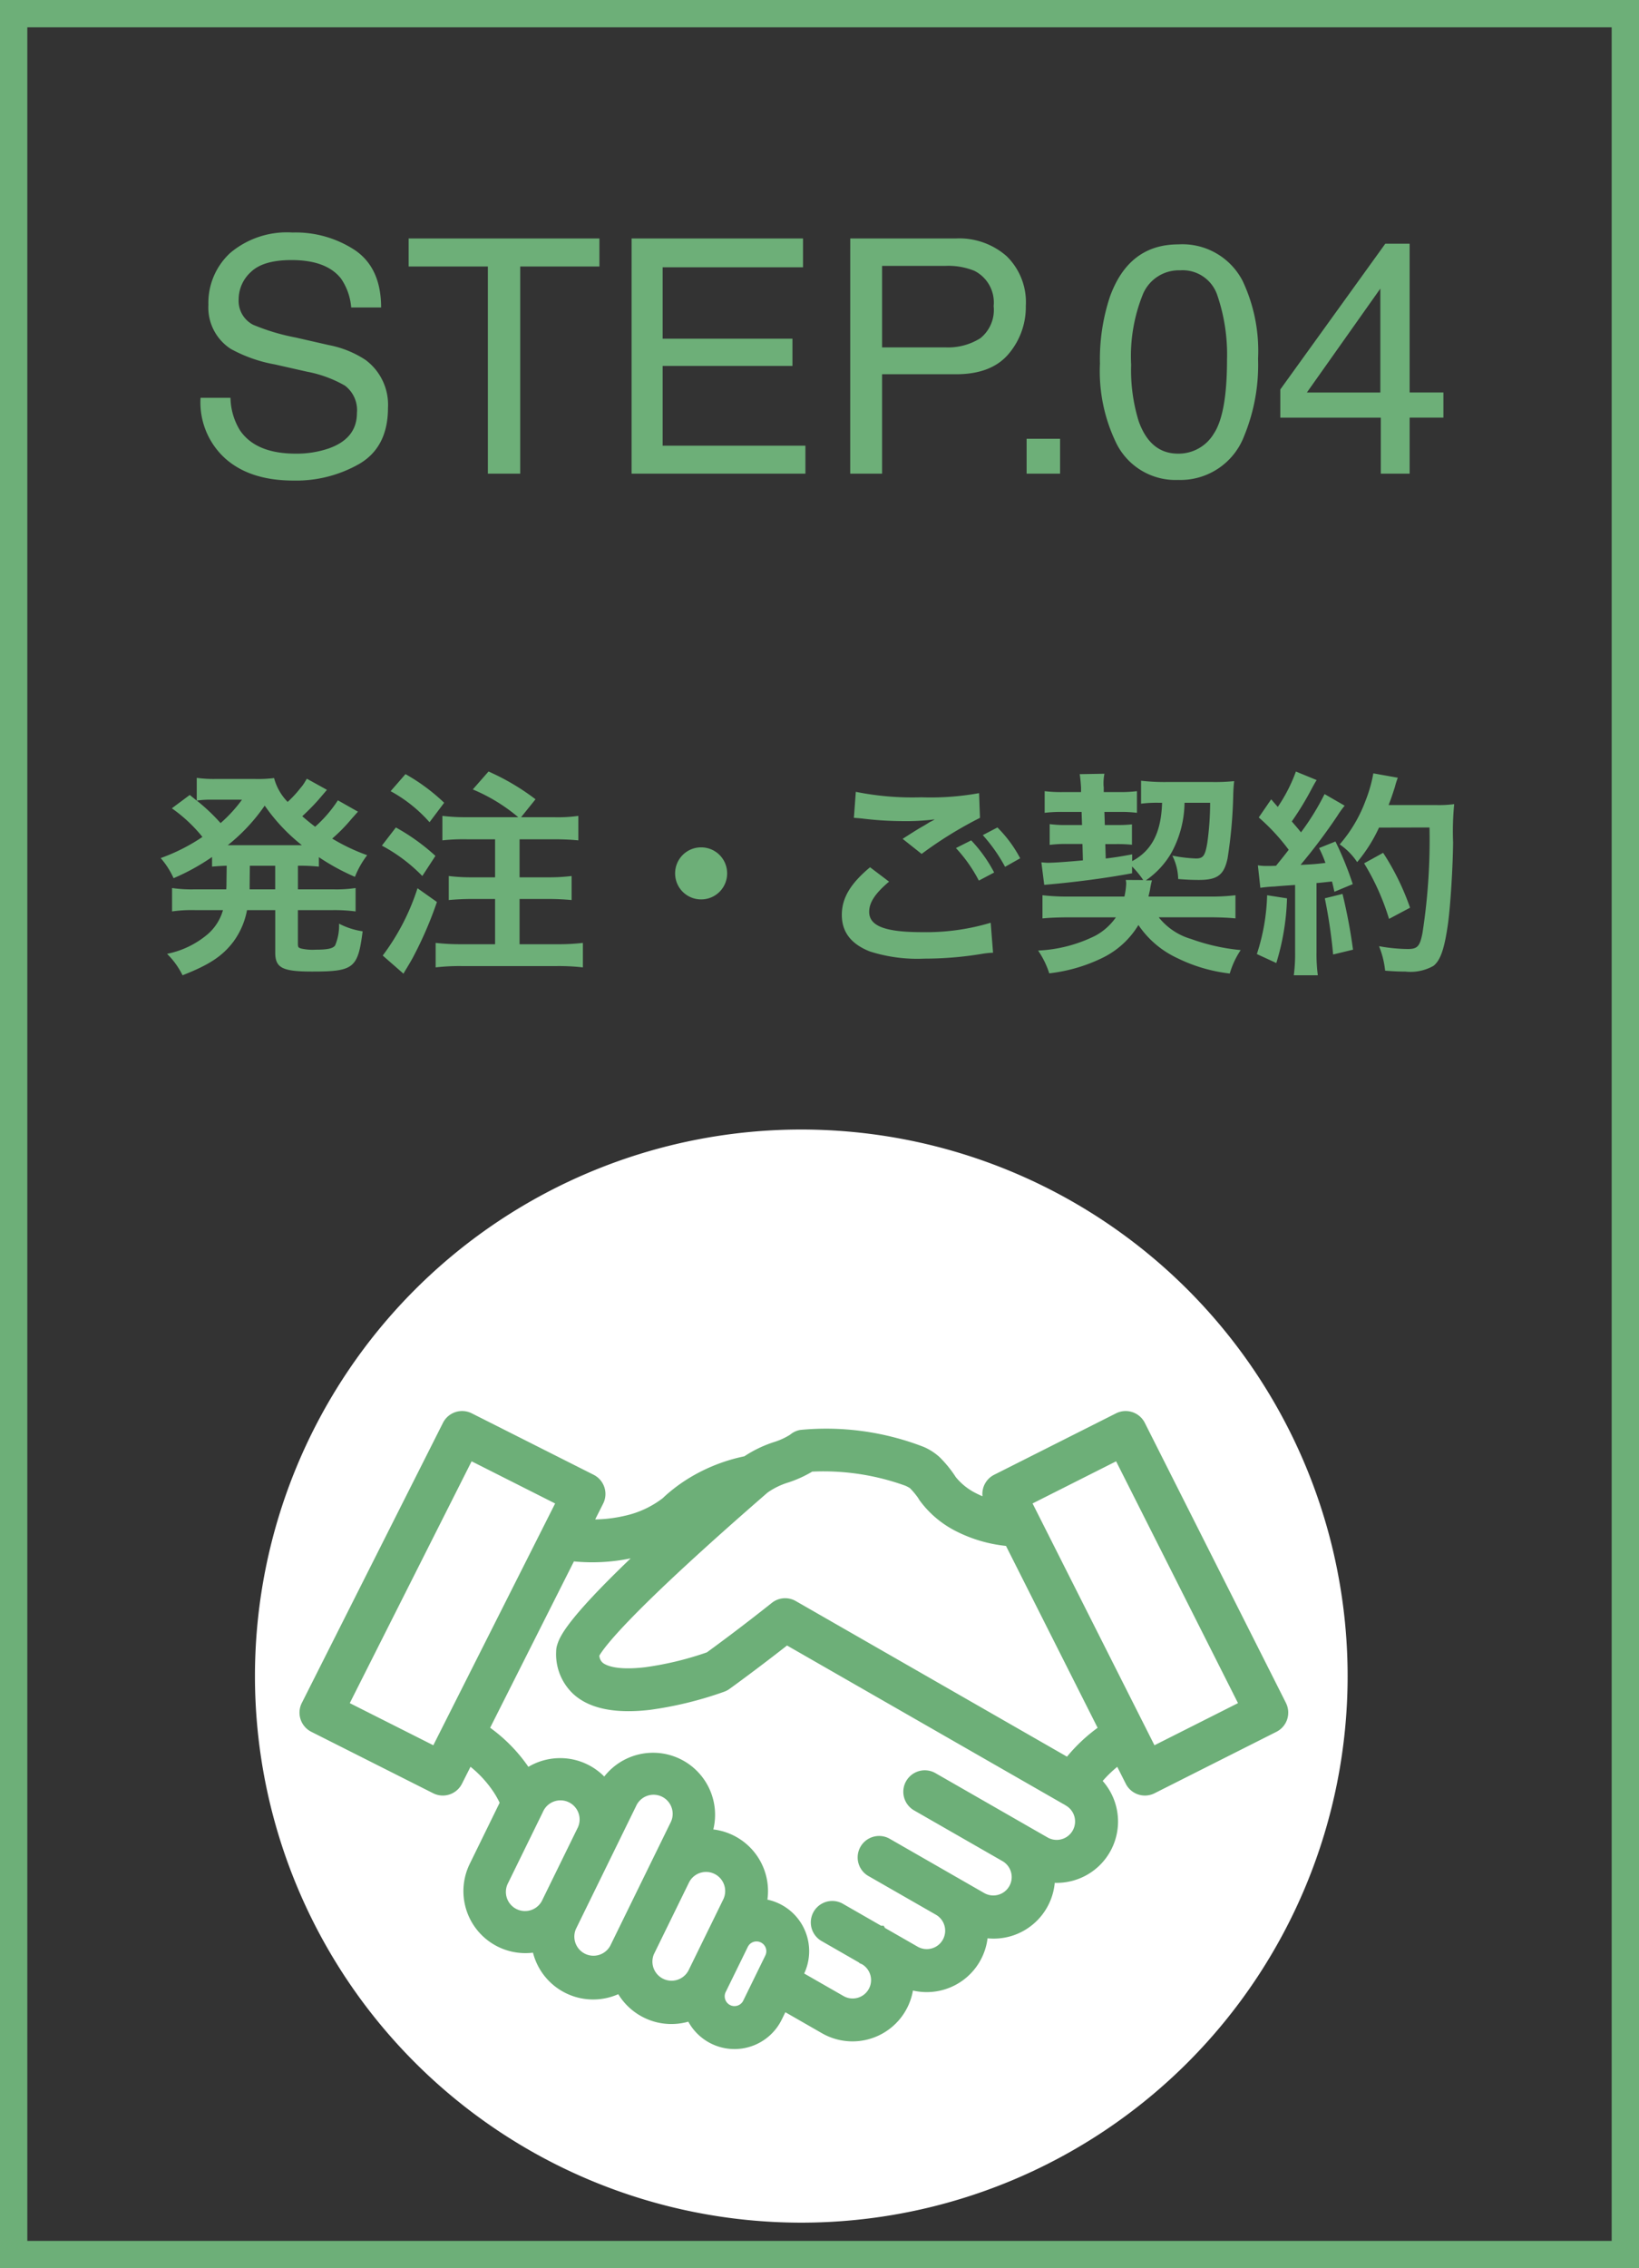 <svg xmlns="http://www.w3.org/2000/svg" xmlns:xlink="http://www.w3.org/1999/xlink" width="180" height="249" viewBox="0 0 180 249"><rect x="0" y="0" width="180" height="249" fill="#333333" stroke="none"/><defs><clipPath id="a"><rect width="120" height="120" fill="none"/></clipPath></defs><g transform="translate(-953 -16617.555)"><path d="M-64.687-8.332A7.057,7.057,0,0,0-63.65-4.764Q-61.91-2.2-57.516-2.2A10.859,10.859,0,0,0-53.93-2.76q3.129-1.09,3.129-3.9a3.369,3.369,0,0,0-1.318-3.006A13.312,13.312,0,0,0-56.3-11.2l-3.5-.791a15.839,15.839,0,0,1-4.852-1.705,5.4,5.4,0,0,1-2.461-4.834,7.444,7.444,0,0,1,2.408-5.713,9.662,9.662,0,0,1,6.82-2.232,11.846,11.846,0,0,1,6.9,1.96q2.839,1.96,2.839,6.267h-3.287a6.47,6.47,0,0,0-1.125-3.182q-1.6-2.021-5.432-2.021-3.094,0-4.447,1.3a4.071,4.071,0,0,0-1.354,3.023,2.953,2.953,0,0,0,1.582,2.777,23.216,23.216,0,0,0,4.693,1.406l3.621.826a11.1,11.1,0,0,1,4.043,1.635,6.121,6.121,0,0,1,2.461,5.256q0,4.289-3.12,6.135A13.973,13.973,0,0,1-57.762.756q-4.816,0-7.541-2.461a8.3,8.3,0,0,1-2.672-6.627Zm40.518-17.49v3.076h-8.7V0h-3.551V-22.746h-8.7v-3.076Zm3.533,0H-1.811v3.164H-17.227v7.84H-2.971v2.988H-17.227v8.754h15.68V0h-19.09Zm24.012,0H14.994a7.877,7.877,0,0,1,5.555,1.942,7.049,7.049,0,0,1,2.109,5.458,7.935,7.935,0,0,1-1.881,5.265q-1.881,2.241-5.783,2.241H6.873V0h-3.5ZM19.125-18.4a3.885,3.885,0,0,0-2.109-3.867,7.616,7.616,0,0,0-3.182-.545H6.873v8.947h6.961a6.653,6.653,0,0,0,3.823-1A3.97,3.97,0,0,0,19.125-18.4ZM22.746-3.832H26.42V0H22.746ZM39.41-25.172a7.438,7.438,0,0,1,7.066,4.025,18.009,18.009,0,0,1,1.688,8.525,20.529,20.529,0,0,1-1.529,8.49A7.487,7.487,0,0,1,39.393.686a7.252,7.252,0,0,1-6.75-3.937A18.029,18.029,0,0,1,30.8-12.076,21.8,21.8,0,0,1,31.9-19.441Q33.979-25.172,39.41-25.172ZM39.375-2.2a4.5,4.5,0,0,0,3.92-2.18q1.459-2.18,1.459-8.121A20.065,20.065,0,0,0,43.7-19.556a4.013,4.013,0,0,0-4.1-2.769A4.282,4.282,0,0,0,35.517-19.7a18.147,18.147,0,0,0-1.292,7.743,19.015,19.015,0,0,0,.826,6.188Q36.316-2.2,39.375-2.2ZM61.594-8.912V-20.32L53.525-8.912ZM61.646,0V-6.152H50.607V-9.246l11.531-16h2.672v16.33H68.52v2.76H64.811V0Z" transform="translate(1043 16669.555)" fill="#6daf78"/><path d="M3,3V246H177V3H3M0,0H180V249H0Z" transform="translate(953 16617.555)" fill="#6daf78"/><path d="M-64.128-8.112c0,.264,0,.432-.024.744h-3.432a14.5,14.5,0,0,1-2.52-.144v2.568a15.333,15.333,0,0,1,2.52-.144h3.072a5.455,5.455,0,0,1-1.7,2.664,9.924,9.924,0,0,1-4.44,2.136,8.76,8.76,0,0,1,1.7,2.352C-66,.912-64.56-.048-63.36-1.632a8.44,8.44,0,0,0,1.488-3.456h3.1V-.432c0,1.68.768,2.088,4.032,2.088,4.608,0,5.04-.36,5.568-4.416a8.189,8.189,0,0,1-2.592-.84A5.614,5.614,0,0,1-52.2-1.2c-.264.336-.84.456-2.16.456A5.551,5.551,0,0,1-55.9-.864c-.36-.1-.384-.144-.384-.648V-5.088h3.816a18.31,18.31,0,0,1,2.52.144V-7.512a14.334,14.334,0,0,1-2.52.144H-56.28V-9.96a19.347,19.347,0,0,1,2.3.1V-10.9a24.055,24.055,0,0,0,3.96,2.16,9.79,9.79,0,0,1,1.344-2.376,21.3,21.3,0,0,1-3.84-1.824,18.591,18.591,0,0,0,2.16-2.208c.48-.528.528-.6.672-.744l-2.208-1.248a14.151,14.151,0,0,1-2.5,2.9c-.5-.384-.768-.6-1.416-1.152a24.785,24.785,0,0,0,1.776-1.8c.552-.648.864-1.008.936-1.1L-55.3-19.512c-.072.12-.072.12-.192.312a4.209,4.209,0,0,1-.5.7,12.618,12.618,0,0,1-1.416,1.536A5.908,5.908,0,0,1-58.9-19.584a13.819,13.819,0,0,1-2.064.1H-65.4a13.714,13.714,0,0,1-1.992-.12v2.5l-.768-.624-1.968,1.464a16.441,16.441,0,0,1,3.36,3.144A20.587,20.587,0,0,1-71.352-10.8a9.081,9.081,0,0,1,1.416,2.208,23.66,23.66,0,0,0,4.224-2.328v1.056c.6-.048.864-.072,1.608-.1ZM-61.56-9.96h2.784v2.592h-2.808V-7.92Zm-.864-7.248a15.521,15.521,0,0,1-2.352,2.568,20.649,20.649,0,0,0-2.616-2.472,10.684,10.684,0,0,1,1.464-.1Zm-.912,4.992h-.648a20.039,20.039,0,0,0,4.056-4.344,20.1,20.1,0,0,0,4.08,4.344h-7.488Zm25.608-3.072a20.8,20.8,0,0,1-2.688-.144v2.688a21.365,21.365,0,0,1,2.688-.12h3.1v4.176H-37.1a19.857,19.857,0,0,1-2.616-.144v2.64c.744-.072,1.68-.12,2.64-.12h2.448v4.968H-38.3a24.58,24.58,0,0,1-2.856-.144V1.2A23.174,23.174,0,0,1-38.3,1.056H-27.84a23.724,23.724,0,0,1,2.856.144V-1.488a23.174,23.174,0,0,1-2.856.144h-4.1V-6.312h3.1c.936,0,1.872.048,2.616.12v-2.64a19.857,19.857,0,0,1-2.616.144h-3.1v-4.176h3.768c1.056,0,1.944.048,2.688.12v-2.688a15.828,15.828,0,0,1-2.688.144h-3.6l1.584-1.968a25.689,25.689,0,0,0-5.16-3.048l-1.728,1.968a19.275,19.275,0,0,1,4.992,3.048ZM-46.1-18.144a15.743,15.743,0,0,1,4.272,3.408l1.608-2.136a21.174,21.174,0,0,0-4.248-3.144Zm-.96,5.976a18.065,18.065,0,0,1,4.44,3.336l1.44-2.208a22.536,22.536,0,0,0-4.344-3.12Zm3.912,4.68A24.984,24.984,0,0,1-46.968-.1l2.28,1.992c.144-.264.144-.264.336-.576.288-.48.432-.72.672-1.152a41.739,41.739,0,0,0,2.664-6.144ZM-12-11.976A2.847,2.847,0,0,0-14.856-9.12,2.847,2.847,0,0,0-12-6.264,2.847,2.847,0,0,0-9.144-9.12,2.847,2.847,0,0,0-12-11.976Zm16.776-3.24c.168,0,.288.024.336.024.1,0,.264.024.552.048a37.843,37.843,0,0,0,4.392.288,25.584,25.584,0,0,0,3.6-.192,4.342,4.342,0,0,1-.528.288c-.312.192-.384.24-.624.384-.6.336-.864.5-2.376,1.464l2.088,1.656a43.462,43.462,0,0,1,6.408-3.96l-.1-2.712a29.764,29.764,0,0,1-6.336.456,31.477,31.477,0,0,1-7.2-.6ZM6.552-9.792c-2.16,1.8-3.1,3.384-3.1,5.232,0,1.872,1.008,3.192,3.072,4.008a17.168,17.168,0,0,0,6,.792,38.728,38.728,0,0,0,6.48-.552,10.075,10.075,0,0,1,1.056-.1L19.8-3.7a24.716,24.716,0,0,1-7.536,1.032c-4.056,0-5.808-.672-5.808-2.232,0-1.032.672-2.04,2.184-3.312Zm16.488-.984a13.879,13.879,0,0,0-2.5-3.384l-1.608.84a17.683,17.683,0,0,1,2.448,3.48ZM15.984-11.9A16.2,16.2,0,0,1,18.5-8.328l1.68-.888a15.554,15.554,0,0,0-2.52-3.528ZM34.632-8.4a1.637,1.637,0,0,1,.048.456,8.18,8.18,0,0,1-.192,1.368h-5.88a24.472,24.472,0,0,1-3.12-.144v2.544c.744-.072,1.68-.12,3.12-.12h4.944A6.545,6.545,0,0,1,31.3-2.28,15.65,15.65,0,0,1,25.008-.648a9.59,9.59,0,0,1,1.224,2.5A17.865,17.865,0,0,0,32.184.1a9.433,9.433,0,0,0,3.84-3.552A10.467,10.467,0,0,0,40.32.192a17.531,17.531,0,0,0,5.736,1.68A9.334,9.334,0,0,1,47.256-.7,21.936,21.936,0,0,1,41.808-1.92,7.028,7.028,0,0,1,38.256-4.3H43.68c1.344,0,2.256.048,3,.12V-6.72a22.862,22.862,0,0,1-3.072.144h-6.48c.072-.312.1-.432.168-.744a8.193,8.193,0,0,1,.216-1.032H36.84a9.362,9.362,0,0,0,2.832-3.072,11.72,11.72,0,0,0,1.416-5.448H43.9a31.982,31.982,0,0,1-.312,4.416c-.24,1.416-.456,1.7-1.248,1.7a16,16,0,0,1-2.592-.312A5.98,5.98,0,0,1,40.392-8.5c.912.072,1.512.1,2.28.1,2.04,0,2.76-.552,3.144-2.376a51.467,51.467,0,0,0,.624-7.056c.024-.648.048-.936.1-1.416a20.454,20.454,0,0,1-2.376.1H39.1a22.178,22.178,0,0,1-2.784-.144v2.52a13.735,13.735,0,0,1,1.9-.1h.408c-.1,3.264-1.128,5.256-3.288,6.408v-.744c-1.416.264-1.92.336-2.9.456l-.048-1.584h1.2a16.388,16.388,0,0,1,1.728.072V-14.5a14.508,14.508,0,0,1-1.68.072h-1.3l-.048-1.44h1.752a13.962,13.962,0,0,1,1.824.1v-2.376a15.094,15.094,0,0,1-1.848.1h-1.8v-.528a2.281,2.281,0,0,1-.024-.336,5.437,5.437,0,0,1,.1-1.152l-2.712.048c.072.456.12,1.056.144,1.488v.48H27.648a15.05,15.05,0,0,1-1.92-.1v2.376a15.293,15.293,0,0,1,1.92-.1h2.136l.048,1.44h-1.56a13.524,13.524,0,0,1-1.992-.1v2.28a13.674,13.674,0,0,1,1.92-.1h1.68l.048,1.8c-1.8.168-3.24.264-3.84.264-.192,0-.432-.024-.72-.048l.312,2.472c3.384-.288,6.816-.744,9.648-1.272v-.744a9.883,9.883,0,0,1,1.224,1.488Zm14.784.864a14.3,14.3,0,0,1,1.56-.144c.48-.048,1.224-.1,2.256-.168V-.5a17.65,17.65,0,0,1-.144,2.568h2.64A17.649,17.649,0,0,1,55.584-.5v-7.56c.432-.024.984-.1,1.7-.168.1.384.144.576.264,1.128l2.016-.84a36.052,36.052,0,0,0-1.9-4.68l-1.8.72a13.123,13.123,0,0,1,.7,1.632c-1.224.144-1.32.144-2.736.216a62.689,62.689,0,0,0,4.056-5.4,9.945,9.945,0,0,1,.792-1.1l-2.208-1.272a27.378,27.378,0,0,1-2.592,4.2c-.336-.432-.6-.72-1.008-1.2A32.28,32.28,0,0,0,55.1-18.5c.264-.48.36-.648.5-.864l-2.28-.936a17.557,17.557,0,0,1-1.992,3.888c-.24-.288-.384-.432-.72-.84l-1.368,1.992a22.273,22.273,0,0,1,3.288,3.552c-.48.624-.576.744-1.392,1.752-.552.024-.792.024-.96.024a6.309,6.309,0,0,1-1.032-.072ZM67.992-14.16a66.515,66.515,0,0,1-.768,11.568C66.936-1.1,66.672-.816,65.592-.816a18.658,18.658,0,0,1-3.144-.312A9.817,9.817,0,0,1,63.12,1.56c.864.072,1.608.1,2.232.1a5.133,5.133,0,0,0,3.072-.624c.792-.624,1.224-1.944,1.608-4.7.264-1.968.528-6.144.552-8.88a30.588,30.588,0,0,1,.12-4.176,13.152,13.152,0,0,1-1.968.1H63.5c.288-.744.384-1.032.7-2.016a8.228,8.228,0,0,1,.312-.984l-2.688-.48a15.458,15.458,0,0,1-.864,3.024,15.537,15.537,0,0,1-2.832,4.776,7,7,0,0,1,1.92,1.944,16.733,16.733,0,0,0,2.4-3.792ZM50.16-6.72A22.544,22.544,0,0,1,49.032-.264L51.168.72a26.676,26.676,0,0,0,1.176-7.1Zm6.336.336a56.284,56.284,0,0,1,.912,6.168l2.184-.528a59.3,59.3,0,0,0-1.152-6.12Zm9.36,1.032A27.5,27.5,0,0,0,62.9-11.376l-2.088,1.152a26.4,26.4,0,0,1,2.736,6.1Z" transform="translate(1042 16722.553)" fill="#6daf78"/><g transform="translate(981 16741.553)"><g clip-path="url(#a)"><path d="M120,60A60,60,0,1,1,60,0a60,60,0,0,1,60,60" fill="#fff"/><path d="M113.229,62.951,97.727,32.2a2.356,2.356,0,0,0-3.165-1.043L81.18,37.9A2.359,2.359,0,0,0,79.9,40.256c-.244-.1-.48-.211-.708-.328a6.7,6.7,0,0,1-2.237-1.787c-.017-.03-.036-.059-.054-.087-.118-.179-.242-.358-.369-.533A13.076,13.076,0,0,0,75.2,35.975a6.2,6.2,0,0,0-1.778-1.143,29.637,29.637,0,0,0-13.529-1.857,2.358,2.358,0,0,0-1.122.526,7.492,7.492,0,0,1-1.8.818,13.3,13.3,0,0,0-3.22,1.552,19.127,19.127,0,0,0-5.924,2.3,17.9,17.9,0,0,0-2.254,1.594c-.242.2-.46.394-.664.584-.034.031-.067.064-.1.1A10.517,10.517,0,0,1,40.622,42.4a15.106,15.106,0,0,1-3.256.4l.871-1.727A2.36,2.36,0,0,0,37.194,37.9L23.811,31.154A2.355,2.355,0,0,0,20.647,32.2L5.145,62.951a2.355,2.355,0,0,0,1.043,3.164l13.383,6.746a2.355,2.355,0,0,0,3.163-1.044l.939-1.861a12.255,12.255,0,0,1,2.539,2.778,9.931,9.931,0,0,1,.661,1.168l-3.282,6.705a6.807,6.807,0,0,0,6.943,9.755A6.818,6.818,0,0,0,39.9,94.919,6.842,6.842,0,0,0,42.734,97.5a6.754,6.754,0,0,0,2.993.695,6.826,6.826,0,0,0,1.865-.257A5.781,5.781,0,0,0,57.857,97.7l.394-.8,4.025,2.309a6.738,6.738,0,0,0,9.986-4.69,6.73,6.73,0,0,0,8.194-5.733,6.746,6.746,0,0,0,2.433-.2,6.749,6.749,0,0,0,4.947-5.89q.313.009.628-.01A6.732,6.732,0,0,0,93.1,71.511,13.523,13.523,0,0,1,94.7,69.96l.936,1.857A2.353,2.353,0,0,0,98.8,72.86l13.383-6.745a2.355,2.355,0,0,0,1.043-3.164m-80.26-21.9L19.588,67.593l-9.175-4.625L23.794,36.422Zm38.55,30.476a2.36,2.36,0,0,0,.871,3.216l9.745,5.591a2.019,2.019,0,0,1-2.012,3.5L69.635,77.817A2.356,2.356,0,0,0,67.291,81.9l7.5,4.3a2.02,2.02,0,0,1-2.021,3.5l-3.581-2.053-.14-.245h-.288l-4.227-2.426a2.356,2.356,0,0,0-2.345,4.086l4.164,2.39.021.053.294.128a2.019,2.019,0,0,1-2.049,3.48l-4.3-2.463a5.785,5.785,0,0,0-4.039-8.11,6.816,6.816,0,0,0-5.941-7.706A6.81,6.81,0,0,0,38.36,71.027,6.835,6.835,0,0,0,36.514,69.7a6.754,6.754,0,0,0-2.993-.695,6.841,6.841,0,0,0-3.492.957,17.6,17.6,0,0,0-4.2-4.292l9.2-18.26a20.817,20.817,0,0,0,6.232-.334c-7.251,6.951-7.812,8.7-8.068,9.5a2.35,2.35,0,0,0-.112.685A5.974,5.974,0,0,0,35,62c1.747,1.577,4.562,2.152,8.367,1.708a40.416,40.416,0,0,0,8.074-1.96l.115-.042a2.37,2.37,0,0,0,.541-.284l.159-.115c.3-.215,2.9-2.1,6.179-4.665L88.7,74c.06.034.121.066.184.1s.113.075.169.107a2.021,2.021,0,0,1-.882,3.77,2,2,0,0,1-1.127-.265l-2.5-1.431-.065-.039-9.7-5.564-.043-.025a2.358,2.358,0,0,0-3.216.871m-43.7,11.155,3.754-7.664.057-.119A2.1,2.1,0,1,1,35.4,76.741l-3.813,7.784a2.1,2.1,0,1,1-3.767-1.846m7.427,5.088,6.52-13.314.081-.164a2.1,2.1,0,1,1,3.767,1.847l-6.6,13.477a2.1,2.1,0,0,1-3.767-1.846m8.559,2.778,3.851-7.866A2.087,2.087,0,0,1,49.543,81.5h.05a2.1,2.1,0,0,1,1.835,3.021l-1.517,3.1-.02.037-2.277,4.652a2.1,2.1,0,0,1-3.806-1.766m7.89,4.139,2.433-4.967a1.057,1.057,0,0,1,.959-.586,1.045,1.045,0,0,1,.469.11,1.071,1.071,0,0,1,.491,1.435l-2.424,4.952a1.073,1.073,0,0,1-.969.6,1.06,1.06,0,0,1-.467-.109,1.077,1.077,0,0,1-.492-1.439m37.48-25.835L59.4,51.766a2.343,2.343,0,0,0-2.639.2c-3.448,2.743-6.353,4.866-7.129,5.428a34.851,34.851,0,0,1-6.81,1.637c-3.352.392-4.416-.3-4.662-.525a1.115,1.115,0,0,1-.336-.755c.647-1.112,3.744-5.113,18.475-17.9a8.079,8.079,0,0,1,2.313-1.118A12.96,12.96,0,0,0,61.2,37.553,26.471,26.471,0,0,1,71.427,39.1a4.06,4.06,0,0,1,.5.263,8.347,8.347,0,0,1,.8.935c.042.058.084.117.125.176a2.247,2.247,0,0,0,.167.267,11.193,11.193,0,0,0,4.008,3.369,15.672,15.672,0,0,0,5.454,1.6L92.544,65.676a18.345,18.345,0,0,0-3.366,3.173m18.783-5.881-9.175,4.625L85.4,41.047l9.175-4.625Z" fill="#6daf78"/></g></g></g></svg>